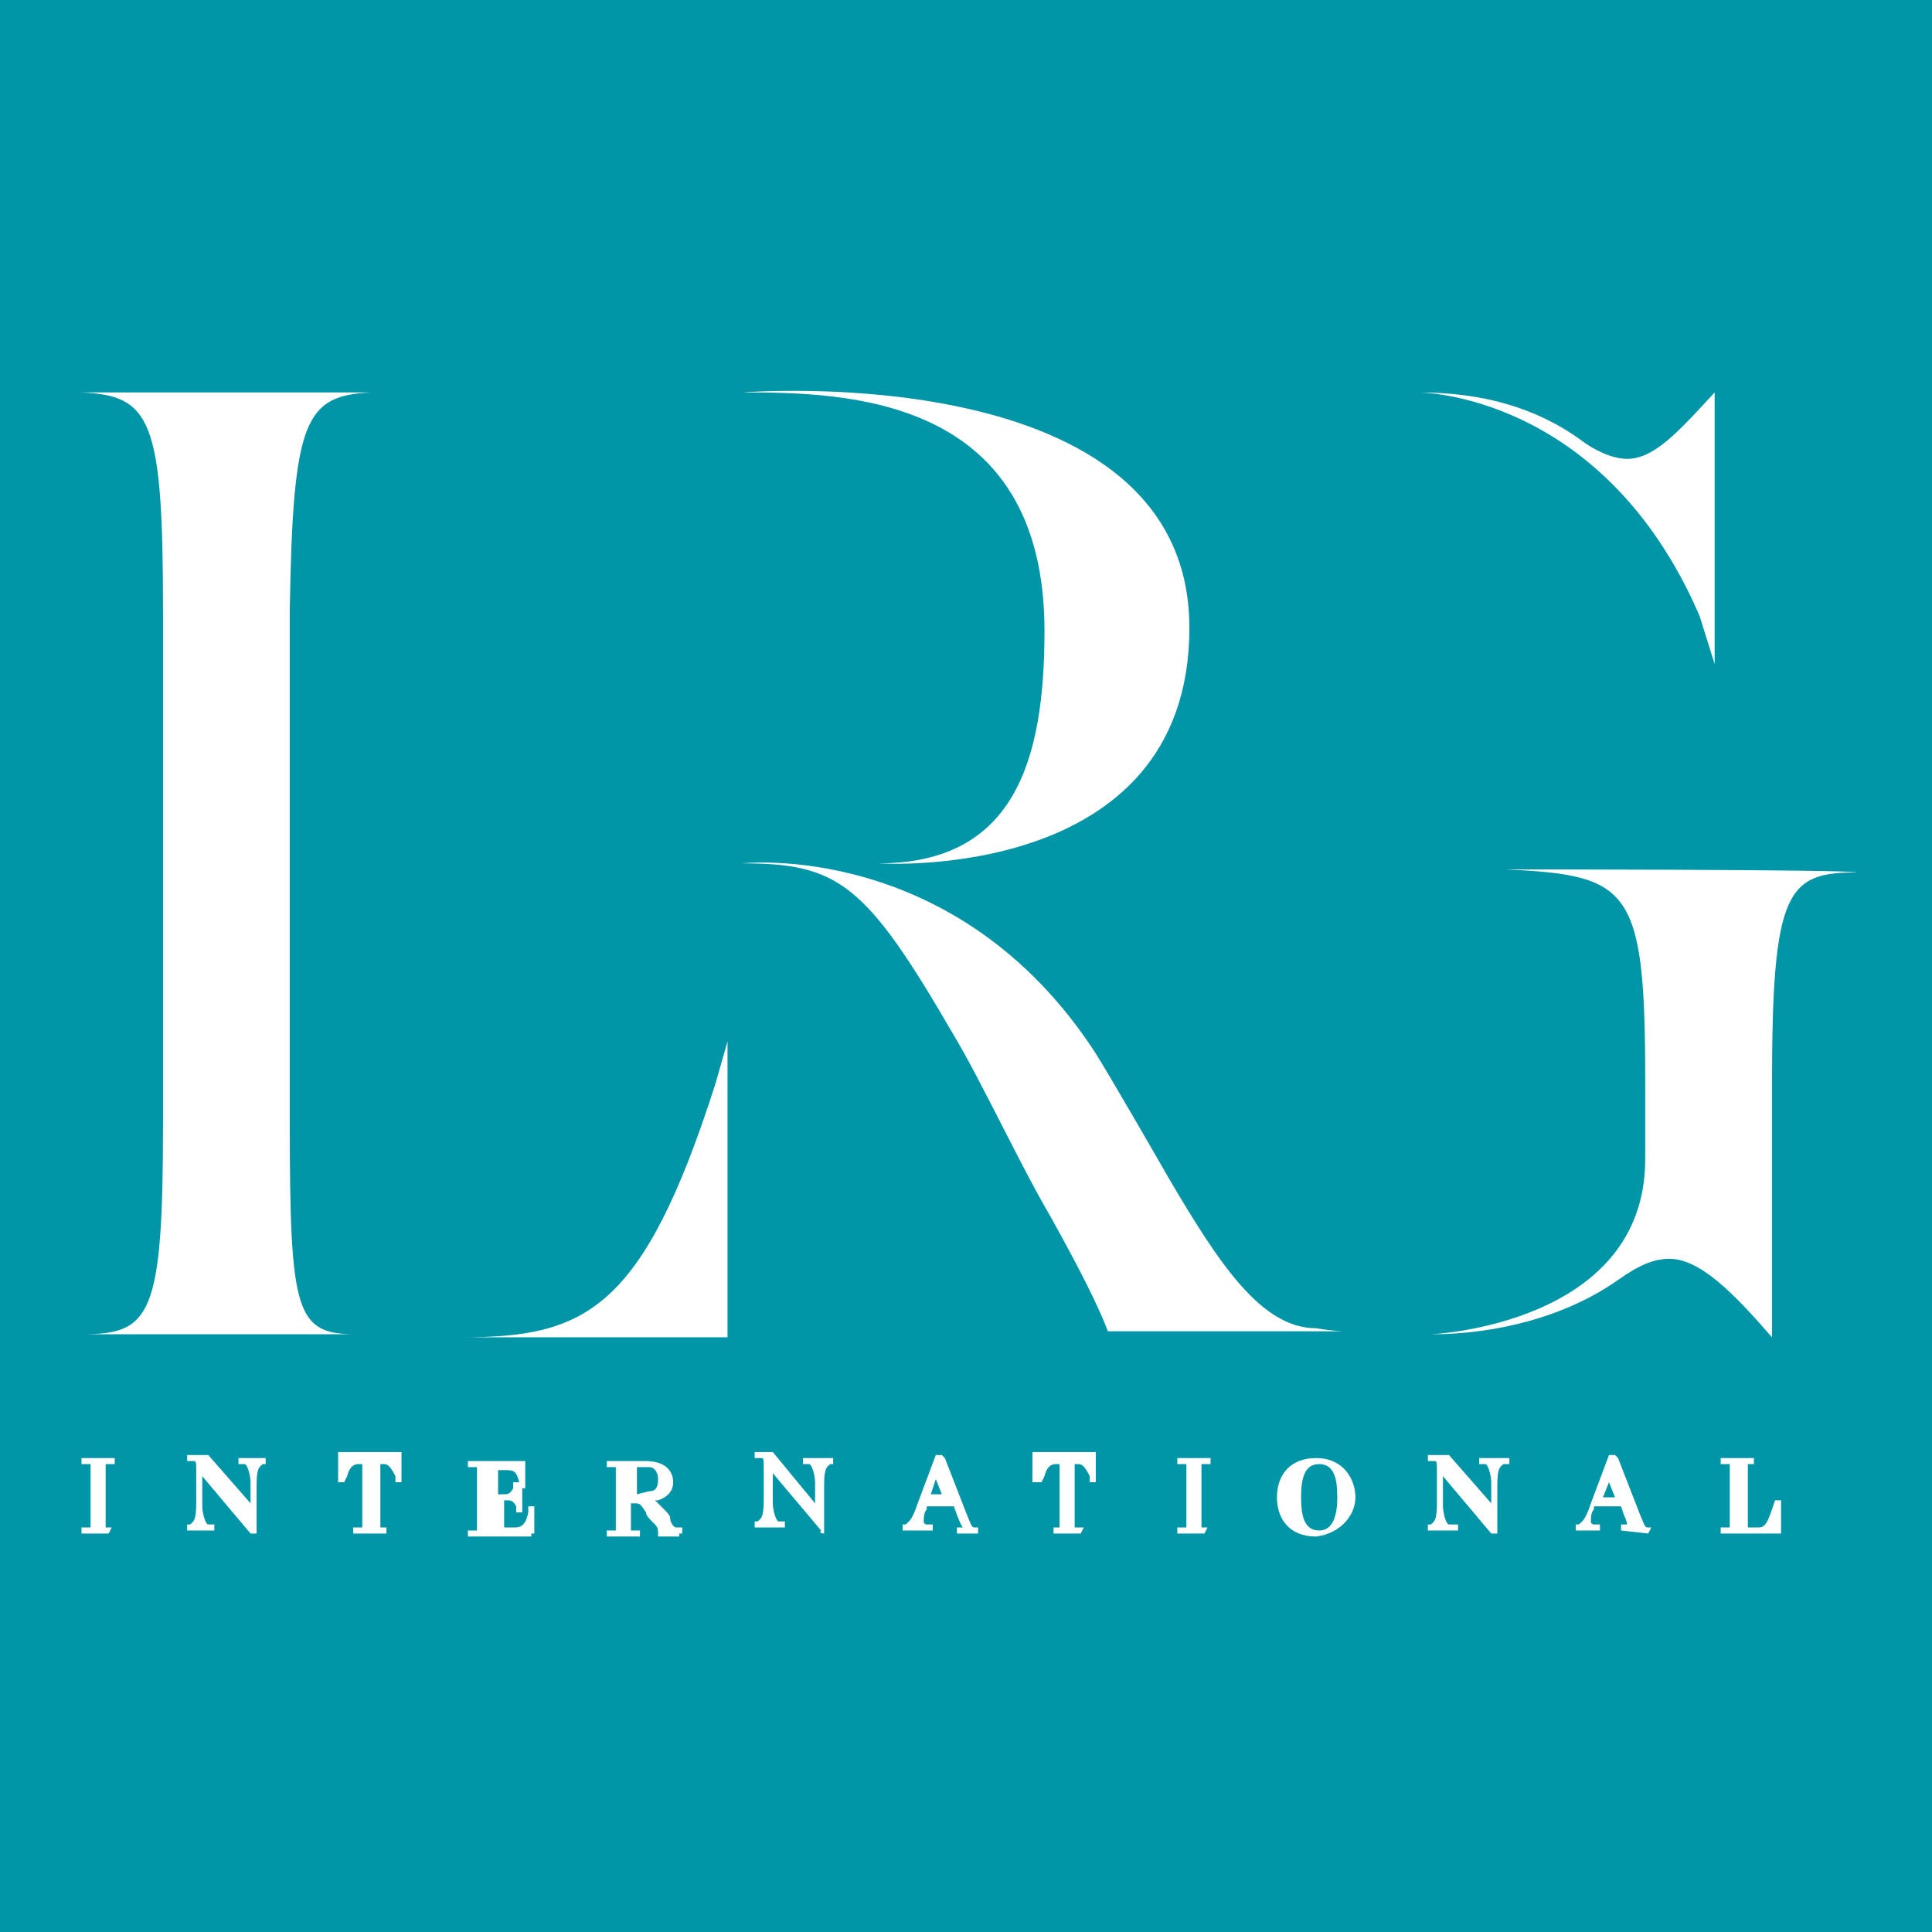 <?xml version="1.0" encoding="utf-8"?>
<!-- Generator: Adobe Illustrator 28.0.0, SVG Export Plug-In . SVG Version: 6.00 Build 0)  -->
<svg version="1.1" id="Layer_1" xmlns="http://www.w3.org/2000/svg" xmlns:xlink="http://www.w3.org/1999/xlink" x="0px" y="0px"
	 width="64px" height="64px" viewBox="0 0 64 64" style="enable-background:new 0 0 64 64;" xml:space="preserve">
<style type="text/css">
	.st0{fill:#0095A7;}
	.st1{fill:#FFFFFF;}
</style>
<rect class="st0" width="64" height="64"/>
<path class="st1" d="M56.3,20.4C53.1,13,47,13,47,13c2.1,0,3.9,0.5,5.4,1.6c0.4,0.3,1,0.6,1.5,0.6c0.9,0,1.7-0.9,2.9-2.2v9
	L56.3,20.4 M12.3,13H2.7c2.3,0.1,2.7,0.9,2.7,7.2v17c0,6.4-0.4,7-2.7,7h9.1c-2,0-2.2-0.7-2.2-7v-17C9.7,13.9,10.1,13.1,12.3,13
	 M34.6,20.9c0,4.3-1,7.7-5.5,7.7c0,0,10.3,0.7,10.3-7.8c0-9-14.8-7.8-14.8-7.8C28,13,34.6,13.1,34.6,20.9 M38.7,39
	c-0.4-0.7-1.9-3.3-2.4-4.1c-4.6-7.1-11.7-6.3-11.7-6.3c3.2,0,4.1,0.7,7,5.7c0.9,1.5,2.2,4.3,3.2,6c1,1.8,1.6,3,1.9,3.8h7.8
	c0,0-0.3,0-0.9-0.1C41.8,44,40.4,41.9,38.7,39 M49.9,28.8c4.1,0.2,4.6,0.6,4.6,7v2.6c0,5.5-7.1,5.8-7.1,5.8c2.2,0,4.5-0.6,6.2-1.8
	c0.7-0.5,1.2-0.7,1.7-0.7c1,0,2.1,1.1,3.4,2.6v-8.4c0-6.4,0.5-7,2.8-7C61.3,28.8,49.9,28.8,49.9,28.8z M15.3,44.3h8.8v-9.8l-0.4,1.4
	C21.3,43.4,19.4,44.3,15.3,44.3 M3.6,50.8L3.6,50.8l0.1-0.2H3.5l0,0l0,0c0,0,0-0.3,0-0.4v-1.3c0-0.1,0-0.3,0-0.4c0,0,0,0,0.1,0h0.1
	h0.1v-0.2H2.8H2.7v0.2h0.2c0,0,0,0,0.1,0l0,0c0,0,0,0.3,0,0.4v1.3c0,0.1,0,0.3,0,0.4c0,0,0,0-0.1,0H2.8H2.7v0.2H3.6z M8.5,50.8v-1.6
	c0-0.6,0.1-0.6,0.2-0.7h0.1v-0.2H8H7.9v0.2h0.2c0.1,0,0.2,0.4,0.2,0.6v0.7l-1.4-1.6H6.3H6.2v0.2h0.2c0.1,0,0.1,0,0.1,0.4v1
	c0,0.6-0.1,0.6-0.2,0.7H6.2v0.2H7h0.1v-0.2H6.9c-0.1,0-0.2-0.4-0.2-0.6v-1l1.6,1.9h0.2V50.8z M12.7,50.8h0.1v-0.2h-0.2l0,0l0,0
	c0,0,0-0.3,0-0.4v-1.3c0-0.1,0-0.3,0-0.4h0.1c0.1,0,0.2,0,0.4,0.4V49v0.1h0.2v-1h-2.1V49v0.1h0.2l0.1-0.2c0.1-0.4,0.3-0.4,0.4-0.4
	H12c0,0,0,0.2,0,0.4v1.3c0,0.1,0,0.3,0,0.4c0,0,0,0-0.1,0h-0.1h-0.1v0.2H12.7z M17.7,50.8V50v-0.1h-0.2v0.2
	c-0.1,0.5-0.3,0.5-0.5,0.5h-0.3c0,0,0-0.2,0-0.4v-0.5h0.1c0.1,0,0.2,0,0.3,0.2V50v0.1h0.2v-0.9v-0.1H17v0.2
	c-0.1,0.2-0.2,0.2-0.3,0.2h-0.2v-0.4c0-0.1,0-0.3,0-0.4h0.2c0.3,0,0.4,0,0.5,0.4v0.1v0.1h0.2v-0.9h-1.8h-0.1v0.2h0.2c0,0,0,0,0.1,0
	l0,0c0,0,0,0.3,0,0.4v1.3c0,0.1,0,0.3,0,0.4c0,0,0,0-0.1,0h-0.1h-0.1v0.2h2.1V50.8z M22.5,50.8h0.1v-0.2h-0.2
	c-0.1,0-0.2-0.2-0.2-0.3S22.1,50.1,22,50c-0.1-0.1-0.2-0.2-0.3-0.3c0,0,0,0,0.1,0c0.3-0.1,0.5-0.3,0.5-0.6c0-0.4-0.3-0.7-0.9-0.7
	h-1.2h-0.1v0.2h0.2c0,0,0,0,0.1,0l0,0c0,0,0,0.3,0,0.4v1.3c0,0.1,0,0.3,0,0.4c0,0,0,0-0.1,0h-0.1h-0.1v0.2h1h0.1v-0.2h-0.2
	c0,0,0,0-0.1,0l0,0c0,0,0-0.3,0-0.4v-0.5h0.1c0.2,0,0.2,0,0.4,0.3c0,0.1,0.1,0.2,0.2,0.3l0.1,0.1c0.1,0.1,0.1,0.2,0.1,0.3v0.1H22.5z
	 M21.1,49.5v-0.5c0-0.1,0-0.3,0-0.4l0,0h0.4c0.2,0,0.3,0.2,0.3,0.4c0,0.3-0.1,0.4-0.3,0.4L21.1,49.5L21.1,49.5z M27.3,50.8v-1.6
	c0-0.6,0.1-0.6,0.2-0.7h0.1v-0.2h-0.9h-0.1v0.2h0.2c0.1,0,0.2,0.4,0.2,0.6v0.7l-1.4-1.7h-0.6H25v0.2h0.2c0.1,0,0.1,0,0.1,0.4v1
	c0,0.6-0.1,0.6-0.2,0.7H25v0.2h0.9h0.1v-0.2h-0.2c-0.1,0-0.2-0.4-0.2-0.6v-1l1.6,1.9C27.1,50.8,27.3,50.8,27.3,50.8z M32.3,50.8h0.1
	v-0.1v-0.1h-0.1c-0.1,0-0.1,0-0.3-0.5l-0.7-1.8l-0.1-0.1h-0.2l-0.6,1.6c-0.2,0.6-0.3,0.6-0.4,0.7h-0.1v0.2h0.9h0.1v-0.2h-0.2
	c0,0-0.1,0-0.1-0.1c0-0.1,0-0.3,0.1-0.4v-0.1h0.9c0,0,0.2,0.6,0.3,0.7l0,0h-0.1h-0.1v0.2C31.5,50.8,32.3,50.8,32.3,50.8z M30.8,49.6
	L31,49l0.2,0.5H30.8z M35.8,50.8L35.8,50.8l0.1-0.2h-0.2c0,0,0,0-0.1,0l0,0c0,0,0-0.3,0-0.4v-1.3c0-0.1,0-0.3,0-0.4h0.1
	c0.1,0,0.2,0,0.4,0.4V49v0.1h0.2v-1h-2.1V49v0.1h0.3l0.1-0.2c0.1-0.4,0.3-0.4,0.4-0.4h0.1c0,0,0,0.2,0,0.4v1.3c0,0.1,0,0.3,0,0.4
	c0,0,0,0-0.1,0H35h-0.1v0.2H35.8z M39.9,50.8L39.9,50.8l0.1-0.2h-0.2l0,0l0,0c0,0,0-0.3,0-0.4v-1.3c0-0.1,0-0.3,0-0.4c0,0,0,0,0.1,0
	H40h0.1v-0.2h-1H39v0.2h0.2c0,0,0,0,0.1,0l0,0c0,0,0,0.3,0,0.4v1.3c0,0.1,0,0.3,0,0.4c0,0,0,0-0.1,0h-0.1H39v0.2H39.9z M44.9,49.6
	c0-0.6-0.4-1.3-1.3-1.3c-0.9,0-1.3,0.6-1.3,1.3s0.4,1.3,1.3,1.3C44.4,50.8,44.9,50.2,44.9,49.6z M44.3,49.6c0,0.5-0.1,1.1-0.6,1.1
	s-0.6-0.5-0.6-1.1s0.1-1.1,0.6-1.1S44.3,49,44.3,49.6z M49.6,50.8v-1.6c0-0.6,0.1-0.6,0.2-0.7H50v-0.2h-0.9H49v0.2h0.2
	c0.1,0,0.2,0.4,0.2,0.6v0.7L48,48.2h-0.6h-0.1v0.2h0.2c0.1,0,0.1,0,0.1,0.4v1c0,0.6-0.1,0.6-0.2,0.7h-0.1v0.2h0.9h0.1v-0.2H48
	c-0.1,0-0.2-0.4-0.2-0.6v-1l1.6,1.9C49.4,50.8,49.6,50.8,49.6,50.8z M54.6,50.8L54.6,50.8L54.6,50.8l0.1-0.2h-0.1
	c-0.1,0-0.1,0-0.3-0.5l-0.7-1.8l-0.1-0.1h-0.2l-0.6,1.6c-0.2,0.6-0.3,0.6-0.4,0.7h-0.1v0.2h0.9H53v-0.2h-0.2c0,0-0.1,0-0.1-0.1
	c0-0.1,0-0.3,0.1-0.4v-0.1h0.9l0.1,0.3c0.1,0.2,0.1,0.3,0.1,0.3l0,0h-0.1h-0.1v0.2L54.6,50.8L54.6,50.8z M53.1,49.6l0.2-0.5l0.2,0.5
	H53.1z M59,50.8v-1v-0.1h-0.2L58.7,50c-0.2,0.6-0.3,0.6-0.5,0.6h-0.3c0,0,0-0.2,0-0.4v-1.3c0-0.1,0-0.3,0-0.4c0,0,0,0,0.1,0H58h0.1
	v-0.2h-1h-0.1v0.2h0.2c0,0,0,0,0.1,0l0,0c0,0,0,0.3,0,0.4v1.3c0,0.1,0,0.3,0,0.4c0,0,0,0-0.1,0h-0.1h-0.1v0.2H59z"/>
</svg>
